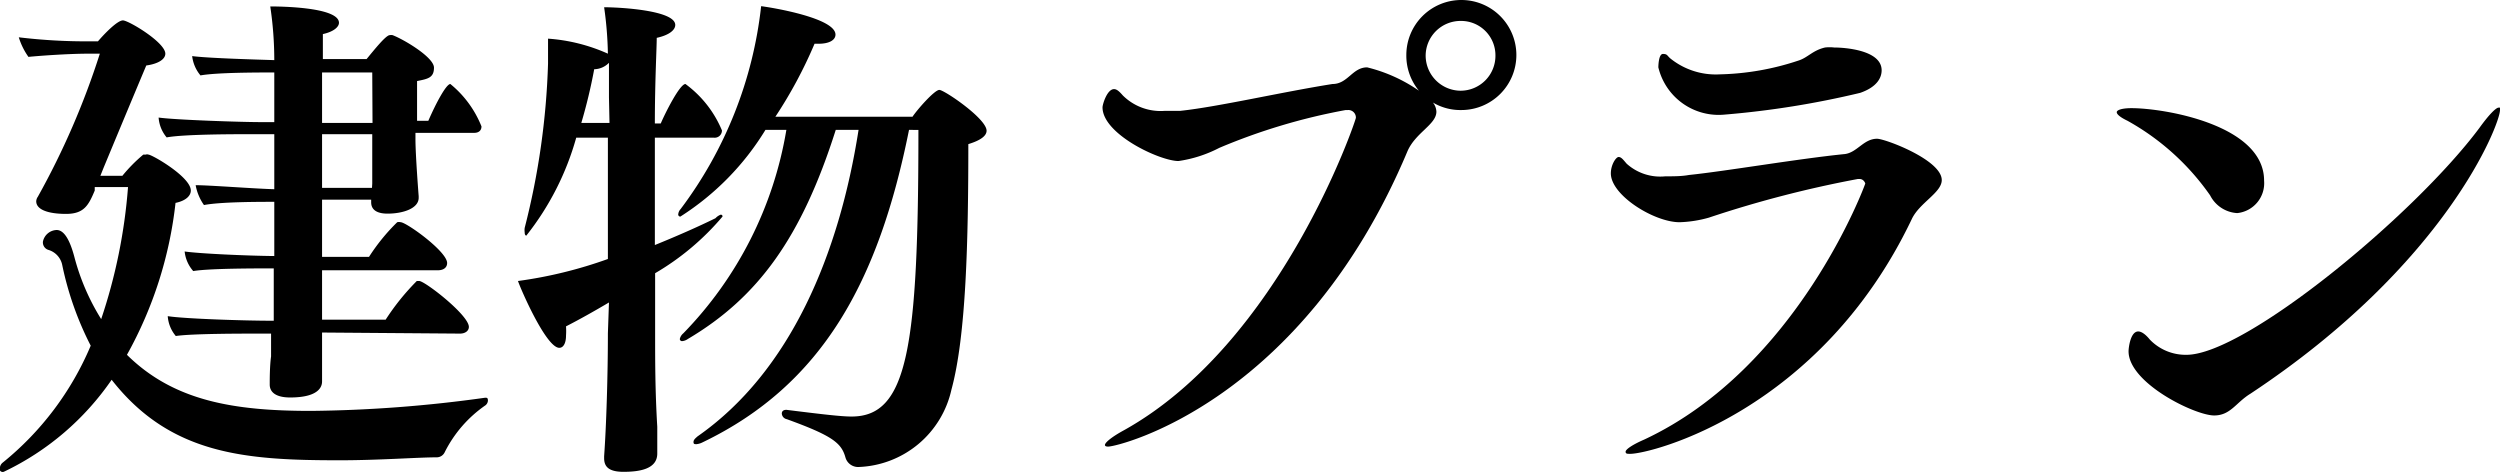<svg xmlns="http://www.w3.org/2000/svg" viewBox="0 0 93.15 17.61"><title>ttl_bulding</title><g id="Layer_2" data-name="Layer 2"><g id="PJAX_A"><path d="M18.09,14.82c.05,0,.09,0,.09.11a.24.24,0,0,1-.09.17,4.65,4.65,0,0,0-1.52,1.75.33.33,0,0,1-.29.19c-.72,0-2.15.11-3.63.11-3.49,0-6.3-.2-8.49-3a10.18,10.18,0,0,1-4,3.42A.12.12,0,0,1,0,17.4a.28.28,0,0,1,.11-.17,11.18,11.18,0,0,0,3.27-4.35,11.81,11.81,0,0,1-1.06-3,.74.74,0,0,0-.52-.57A.29.29,0,0,1,1.6,9a.54.54,0,0,1,.51-.43c.19,0,.44.17.66,1a8.39,8.39,0,0,0,1,2.32,20.16,20.16,0,0,0,1-4.92H3.53l0,.13c-.23.55-.4.87-1.07.87S1.35,7.81,1.35,7.5a.32.32,0,0,1,.06-.17A29,29,0,0,0,3.72,2H3.29c-.74,0-1.85.08-2.23.12A2.55,2.55,0,0,1,.7,1.39a21.16,21.16,0,0,0,2.7.15h.25c.23-.27.72-.78.93-.78S6.16,1.58,6.16,2c0,.21-.27.38-.71.44C5,3.51,4.35,5.07,3.86,6.25l-.12.3h.82a5.8,5.8,0,0,1,.78-.79s.06,0,.09,0a.15.15,0,0,1,.1,0c.13,0,1.58.83,1.58,1.34,0,.19-.18.38-.57.46a15,15,0,0,1-1.81,5.66c1.75,1.73,4,2.09,6.86,2.09a49.8,49.8,0,0,0,6.48-.49ZM12,12.39l0,.81,0,1c0,.11,0,.61-1.19.61-.52,0-.76-.19-.76-.48v-.05c0-.12,0-.65.05-1,0-.21,0-.51,0-.85H9.65c-.65,0-2.51,0-3.1.09a1.29,1.29,0,0,1-.3-.74c.63.1,2.91.17,3.8.17h.15V10c-.68,0-2.41,0-3,.1a1.31,1.31,0,0,1-.32-.73c.55.08,2.3.16,3.34.17V7.52c-.59,0-2,0-2.62.12a1.86,1.86,0,0,1-.31-.74c.52,0,2.17.13,2.93.15V5H9.29c-.53,0-2.45,0-3.08.12a1.29,1.29,0,0,1-.3-.74c.64.09,3.11.17,3.78.17h.53V2.7c-.59,0-2.15,0-2.75.11a1.37,1.37,0,0,1-.31-.72c.61.08,2.43.13,3.06.15a13.57,13.57,0,0,0-.15-2c.19,0,2.56,0,2.56.61,0,.15-.19.33-.6.42,0,.19,0,.51,0,.93h1.63c.28-.34.72-.89.86-.89a.3.3,0,0,1,.11,0c.44.17,1.54.83,1.54,1.21s-.23.42-.63.5c0,.34,0,1,0,1.48h.42c.29-.67.67-1.37.82-1.37a3.9,3.9,0,0,1,1.16,1.58c0,.15-.1.24-.27.24H15.48v.23c0,.61.12,2.13.12,2.13v.06c0,.4-.59.59-1.16.59-.42,0-.61-.16-.61-.42v-.1H12V9.57h1.75A7.32,7.32,0,0,1,14.8,8.28a.25.25,0,0,1,.13,0c.21,0,1.73,1.09,1.73,1.52,0,.18-.15.27-.34.27H12v.84c0,.26,0,.64,0,1h2.37a8.83,8.83,0,0,1,1.16-1.44s.06,0,.09,0c.21,0,1.85,1.27,1.85,1.71,0,.15-.14.25-.33.25ZM13.87,2.7H12V4.58h1.88Zm0,4.14c0-.32,0-.93,0-1.33V5H12v2h1.86Z"/><path d="M22.69,11.27c-.54.32-1.11.64-1.6.89a2.55,2.55,0,0,1,0,.34c0,.29-.1.46-.25.46-.49,0-1.44-2.19-1.54-2.49a16.32,16.32,0,0,0,3.35-.82V5.13H21.47a10.34,10.34,0,0,1-1.86,3.65s-.06,0-.06-.12a.62.62,0,0,1,0-.17,27.92,27.92,0,0,0,.87-6.12c0-.28,0-.64,0-.93A6.55,6.55,0,0,1,22.65,2,13.81,13.81,0,0,0,22.51.27c.56,0,2.65.11,2.65.66,0,.19-.23.38-.69.48,0,.38-.07,1.63-.07,3.19h.22c.17-.4.71-1.47.92-1.47A4.09,4.09,0,0,1,26.9,4.86a.27.27,0,0,1-.3.27H24.4v4c.79-.32,1.61-.68,2.26-1A.49.49,0,0,1,26.85,8a.06.06,0,0,1,.07.07,9.67,9.67,0,0,1-2.51,2.11v2.24c0,1,0,2.15.08,3.48,0,.21,0,.76,0,1,0,.59-.69.68-1.26.68s-.72-.21-.72-.51V17c.08-1.12.14-3,.14-4.58Zm0-7.64c0-.46,0-.89,0-1.29a.79.79,0,0,1-.55.24,19.77,19.77,0,0,1-.48,2h1.05ZM33.87,4.84c-1.13,5.63-3.22,9.5-7.71,11.65a.62.62,0,0,1-.21.06c-.07,0-.11,0-.11-.08s.06-.13.15-.21c3.48-2.43,5.28-6.82,6-11.42h-.85c-1.27,4-2.89,6.24-5.51,7.79a.43.43,0,0,1-.21.08.08.08,0,0,1-.09-.08.38.38,0,0,1,.13-.21A14.2,14.2,0,0,0,29.3,4.84h-.78a10,10,0,0,1-3.17,3.23A.08.08,0,0,1,25.27,8a.33.33,0,0,1,.09-.21,15.36,15.36,0,0,0,3-7.56c.47.06,2.77.45,2.77,1.06,0,.19-.21.34-.63.34h-.15a16.77,16.77,0,0,1-1.46,2.72H34c.17-.26.82-1,1-1s1.76,1.07,1.76,1.52c0,.19-.22.36-.68.5,0,3.57-.08,7.14-.63,9.15A3.68,3.68,0,0,1,32,17.4a.49.49,0,0,1-.5-.36c-.15-.53-.47-.8-2.18-1.42a.23.23,0,0,1-.19-.21c0-.08.05-.14.17-.14h0c1.36.17,2.05.25,2.43.25,2.09,0,2.49-2.56,2.49-10.68Z"/><path d="M53.52,4.16c0,.48-.78.78-1.08,1.48-3.92,9.33-10.75,11-11.15,11q-.12,0-.12-.06c0-.09.25-.3.71-.55,5.85-3.26,8.64-11.55,8.64-11.64a.28.28,0,0,0-.3-.29h-.08a22.49,22.49,0,0,0-4.71,1.41A4.76,4.76,0,0,1,43.91,6c-.69,0-2.83-1-2.83-2,0-.11.17-.68.43-.68.1,0,.2.09.33.24a2,2,0,0,0,1.57.57c.17,0,.37,0,.57,0,1.41-.15,3.77-.7,5.67-1,.57,0,.74-.62,1.29-.62a5.8,5.8,0,0,1,1.93.87,2.05,2.05,0,0,1-.47-1.33A2.05,2.05,0,1,1,54.45,4.1a2,2,0,0,1-1.06-.28A.58.58,0,0,1,53.52,4.16Zm2.2-2.09A1.28,1.28,0,0,0,54.43.78a1.3,1.3,0,0,0-1.31,1.29,1.31,1.31,0,0,0,1.31,1.31A1.3,1.3,0,0,0,55.72,2.07Z"/><path d="M60.74,16.91c-.11,0-.17,0-.17-.08s.23-.25.69-.45C67,13.7,69.5,6.86,69.5,6.84s-.06-.17-.21-.17h-.07a41.63,41.63,0,0,0-5.55,1.44,4.46,4.46,0,0,1-1.09.17c-.94,0-2.56-1-2.56-1.82,0-.32.19-.61.29-.61s.17.1.3.25a1.87,1.87,0,0,0,1.44.47c.31,0,.61,0,.88-.05,1.36-.14,4.1-.61,5.81-.78.46-.06.7-.57,1.2-.57.3,0,2.41.79,2.41,1.54,0,.47-.84.85-1.12,1.46C67.81,15.33,61.52,16.91,60.74,16.91ZM64.26,4.27a2.31,2.31,0,0,1-2.47-1.76s0-.5.17-.5.15.06.28.17a2.7,2.7,0,0,0,1.85.59A9.9,9.9,0,0,0,67,2.26c.36-.11.53-.38,1-.49a1.44,1.44,0,0,1,.34,0c.38,0,1.77.09,1.77.85,0,.29-.19.63-.8.84A33.43,33.43,0,0,1,64.26,4.27Z"/><path d="M82.35,7.28A9.2,9.2,0,0,0,79.27,4.5c-.27-.13-.4-.24-.4-.32s.19-.15.55-.15c1.22,0,4.94.62,4.94,2.7a1.12,1.12,0,0,1-1,1.21A1.21,1.21,0,0,1,82.35,7.28Zm.15,8.2c-.72,0-3.19-1.21-3.19-2.39,0-.13.07-.74.36-.74.11,0,.26.09.43.3a1.85,1.85,0,0,0,1.37.57c2.17,0,8.47-5.18,10.91-8.45.36-.5.62-.76.72-.76s.05,0,.05.09c0,.52-2,5.74-9.3,10.57C83.31,15,83.11,15.48,82.5,15.48Z"/></g></g></svg>